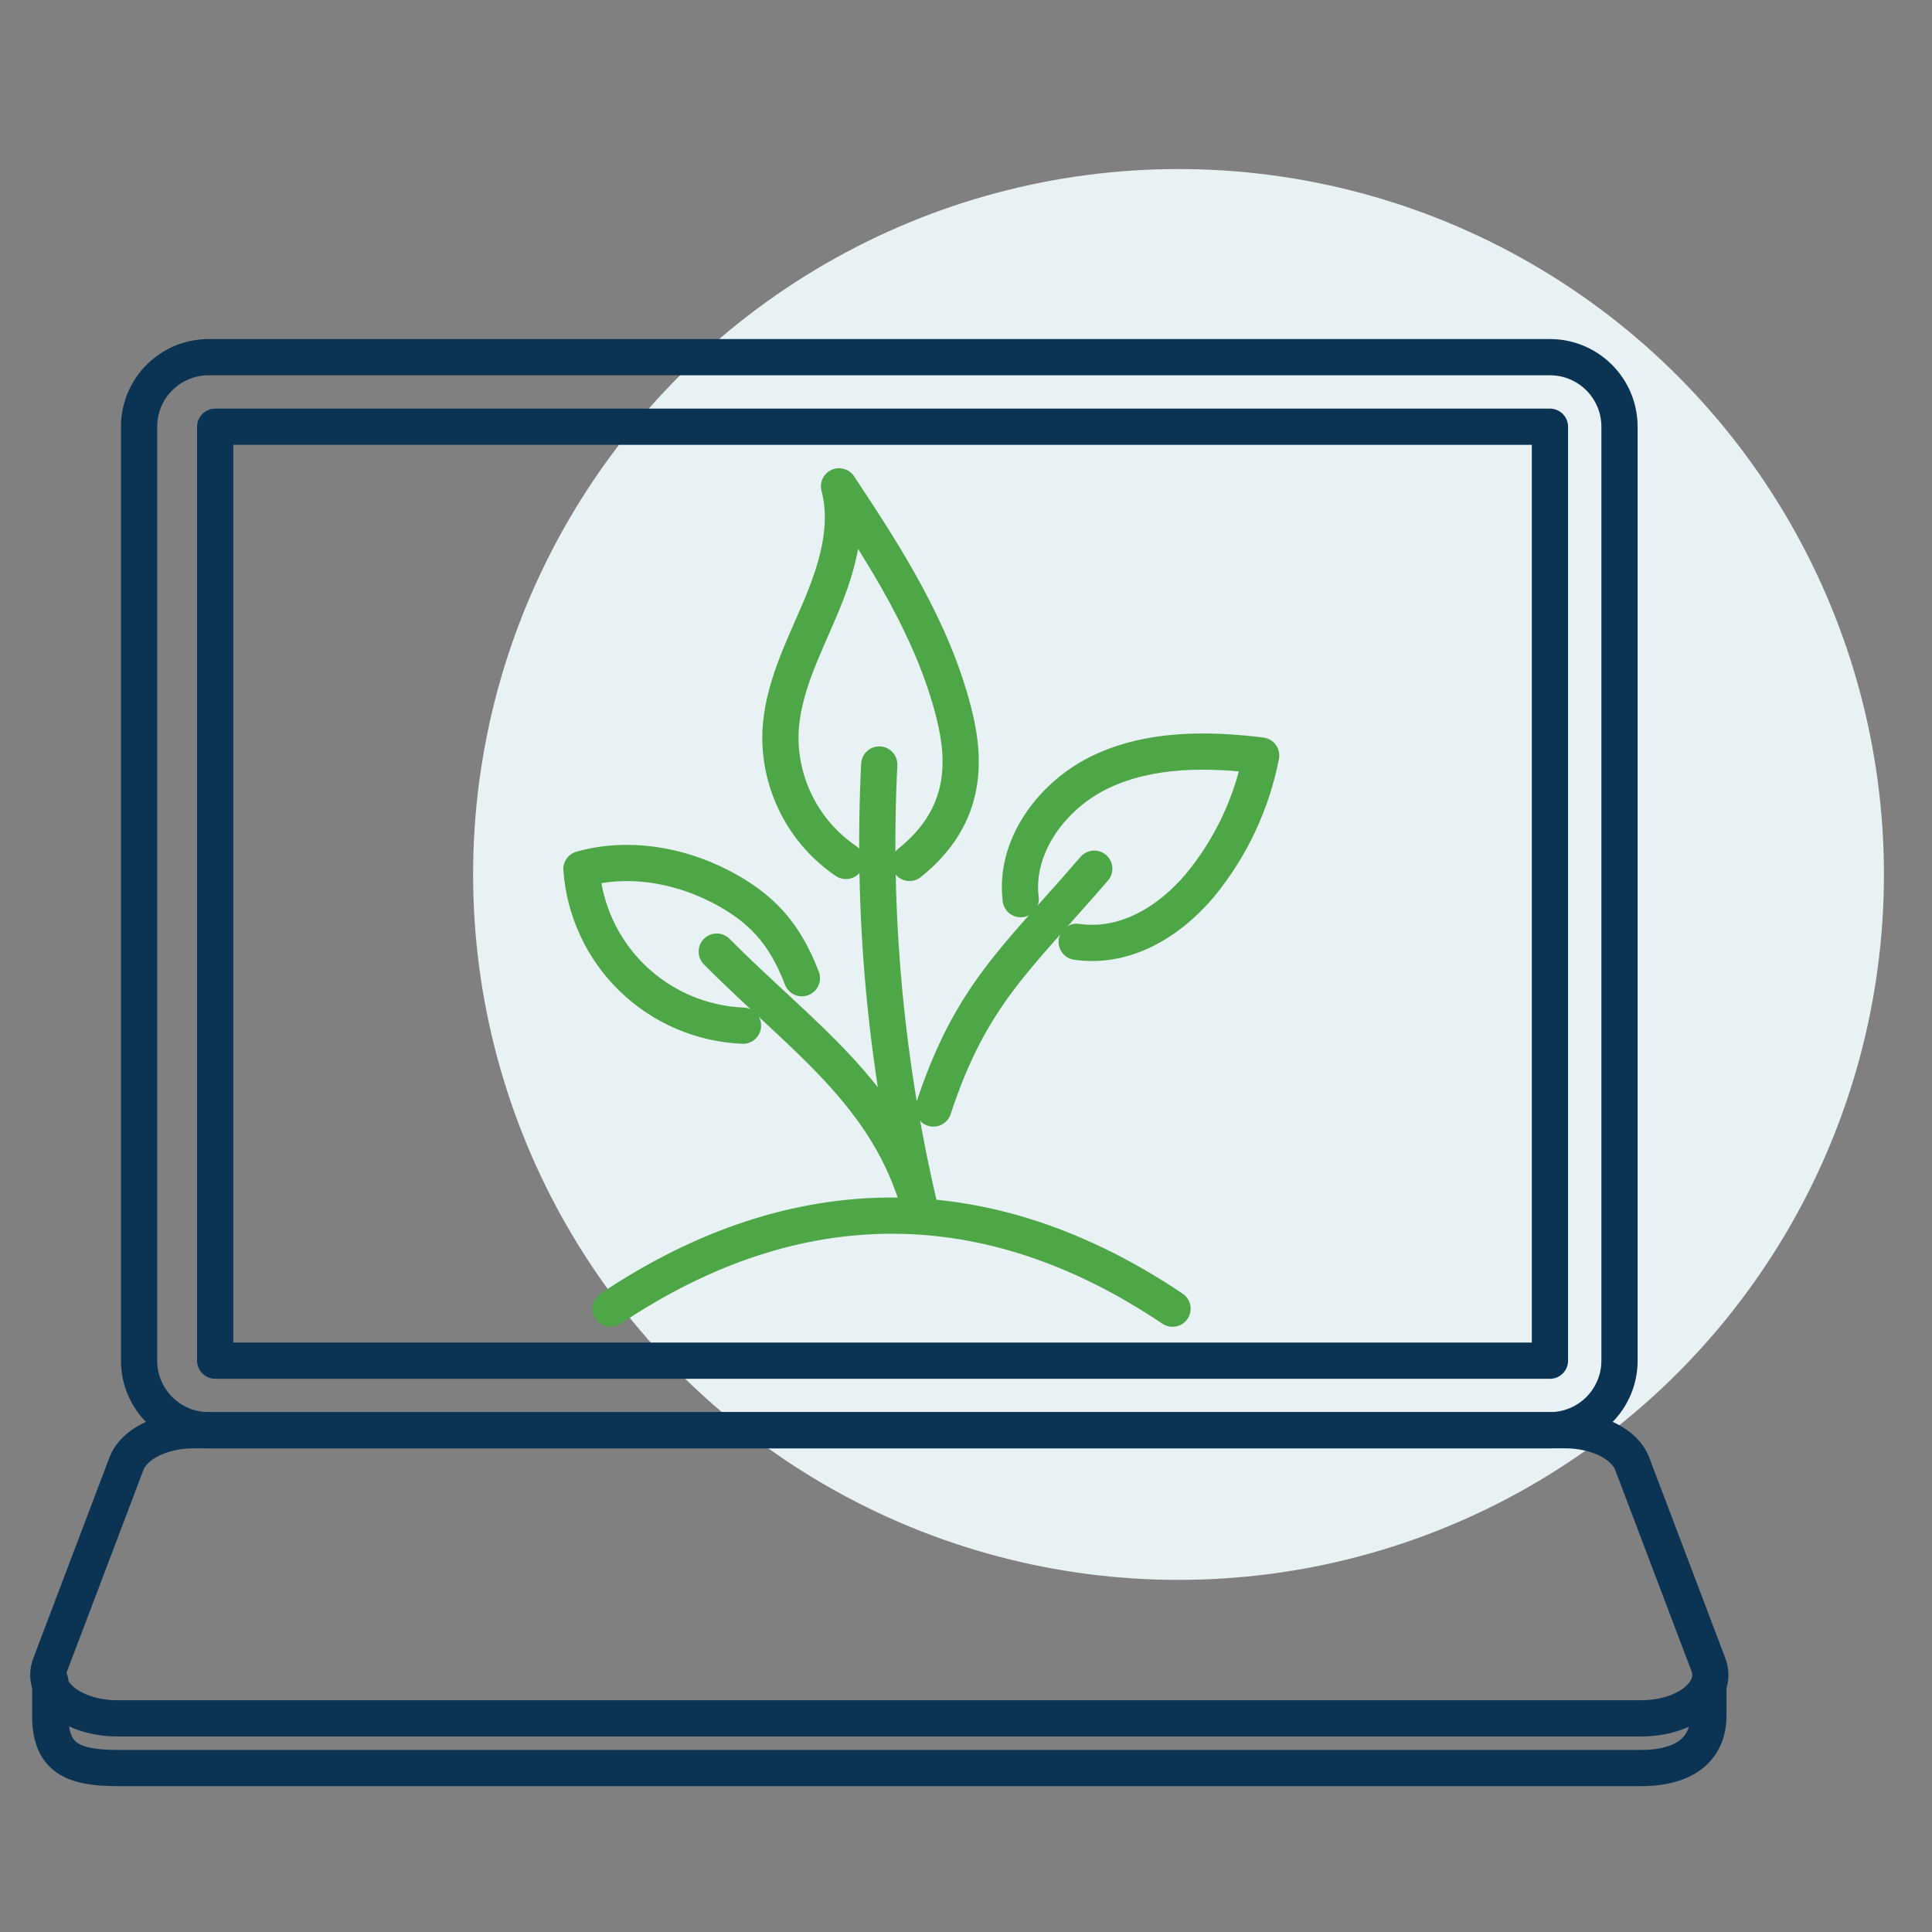 <?xml version="1.0" encoding="UTF-8"?>
<svg xmlns="http://www.w3.org/2000/svg" width="80" height="80" viewBox="0 0 80 80" fill="none">
  <rect x="0" y="0" width="80" height="80" fill="#808080" stroke="none"/>
  <circle cx="48.8" cy="36.21" r="29.21" fill="#E8F1F4"></circle>
  <path d="M70.742 69.841V70.985C70.762 72.388 69.808 73.21 67.956 73.21H4.866C3.014 73.21 2.056 72.799 2.081 70.985V69.615" stroke="#0B3454" stroke-width="1.5" stroke-linecap="round" stroke-linejoin="round"></path>
  <path d="M64.18 14.79H8.639C7.048 14.79 5.759 16.079 5.759 17.669V56.342C5.759 57.933 7.048 59.222 8.639 59.222H64.18C65.77 59.222 67.06 57.933 67.06 56.342V17.669C67.06 16.079 65.77 14.79 64.18 14.79Z" stroke="#0B3454" stroke-width="1.5" stroke-linecap="round" stroke-linejoin="round"></path>
  <path d="M64.18 17.67H8.91V56.343H64.18V17.67Z" stroke="#0B3454" stroke-width="1.5" stroke-linecap="round" stroke-linejoin="round"></path>
  <path d="M67.952 71.153H4.866C3.014 71.153 1.648 70.063 2.08 68.928L5.236 60.609C5.544 59.794 6.696 59.222 8.021 59.222H64.8C66.125 59.222 67.277 59.794 67.586 60.609L70.741 68.928C71.173 70.063 69.807 71.153 67.956 71.153H67.952Z" stroke="#0B3454" stroke-width="1.5" stroke-linecap="round" stroke-linejoin="round"></path>
  <path d="M35.027 35.65C34.165 35.064 33.465 34.271 32.992 33.343C32.518 32.415 32.286 31.383 32.317 30.342C32.389 28.568 33.224 26.93 33.921 25.298C34.619 23.665 35.199 21.853 34.742 20.138C36.686 23.069 38.602 26.056 39.482 29.461C39.975 31.37 40.136 33.752 37.661 35.732" stroke="#4EA747" stroke-width="1.5" stroke-linecap="round" stroke-linejoin="round"></path>
  <path d="M42.265 37.233C41.99 35.013 43.602 32.88 45.63 31.936C47.659 30.991 50 31.012 52.221 31.284C51.837 33.26 50.966 35.109 49.686 36.663C48.389 38.196 46.57 39.285 44.582 38.998" stroke="#4EA747" stroke-width="1.5" stroke-linecap="round" stroke-linejoin="round"></path>
  <path d="M30.767 42.471C29.05 42.401 27.419 41.701 26.185 40.505C24.951 39.309 24.2 37.701 24.076 35.987C25.97 35.457 28.012 35.79 29.769 36.676C31.539 37.579 32.491 38.651 33.205 40.505" stroke="#4EA747" stroke-width="1.5" stroke-linecap="round" stroke-linejoin="round"></path>
  <path d="M29.679 39.404C33.149 42.913 36.798 45.279 38.091 50.041C36.667 44.023 36.101 37.834 36.408 31.657" stroke="#4EA747" stroke-width="1.5" stroke-linecap="round" stroke-linejoin="round"></path>
  <path d="M38.651 45.901C40.203 41.191 42.072 39.726 45.311 35.971" stroke="#4EA747" stroke-width="1.5" stroke-linecap="round" stroke-linejoin="round"></path>
  <path d="M25.284 54.19C32.977 49.035 40.941 49.069 48.552 54.19" stroke="#4EA747" stroke-width="1.5" stroke-linecap="round" stroke-linejoin="round"></path>
</svg>
